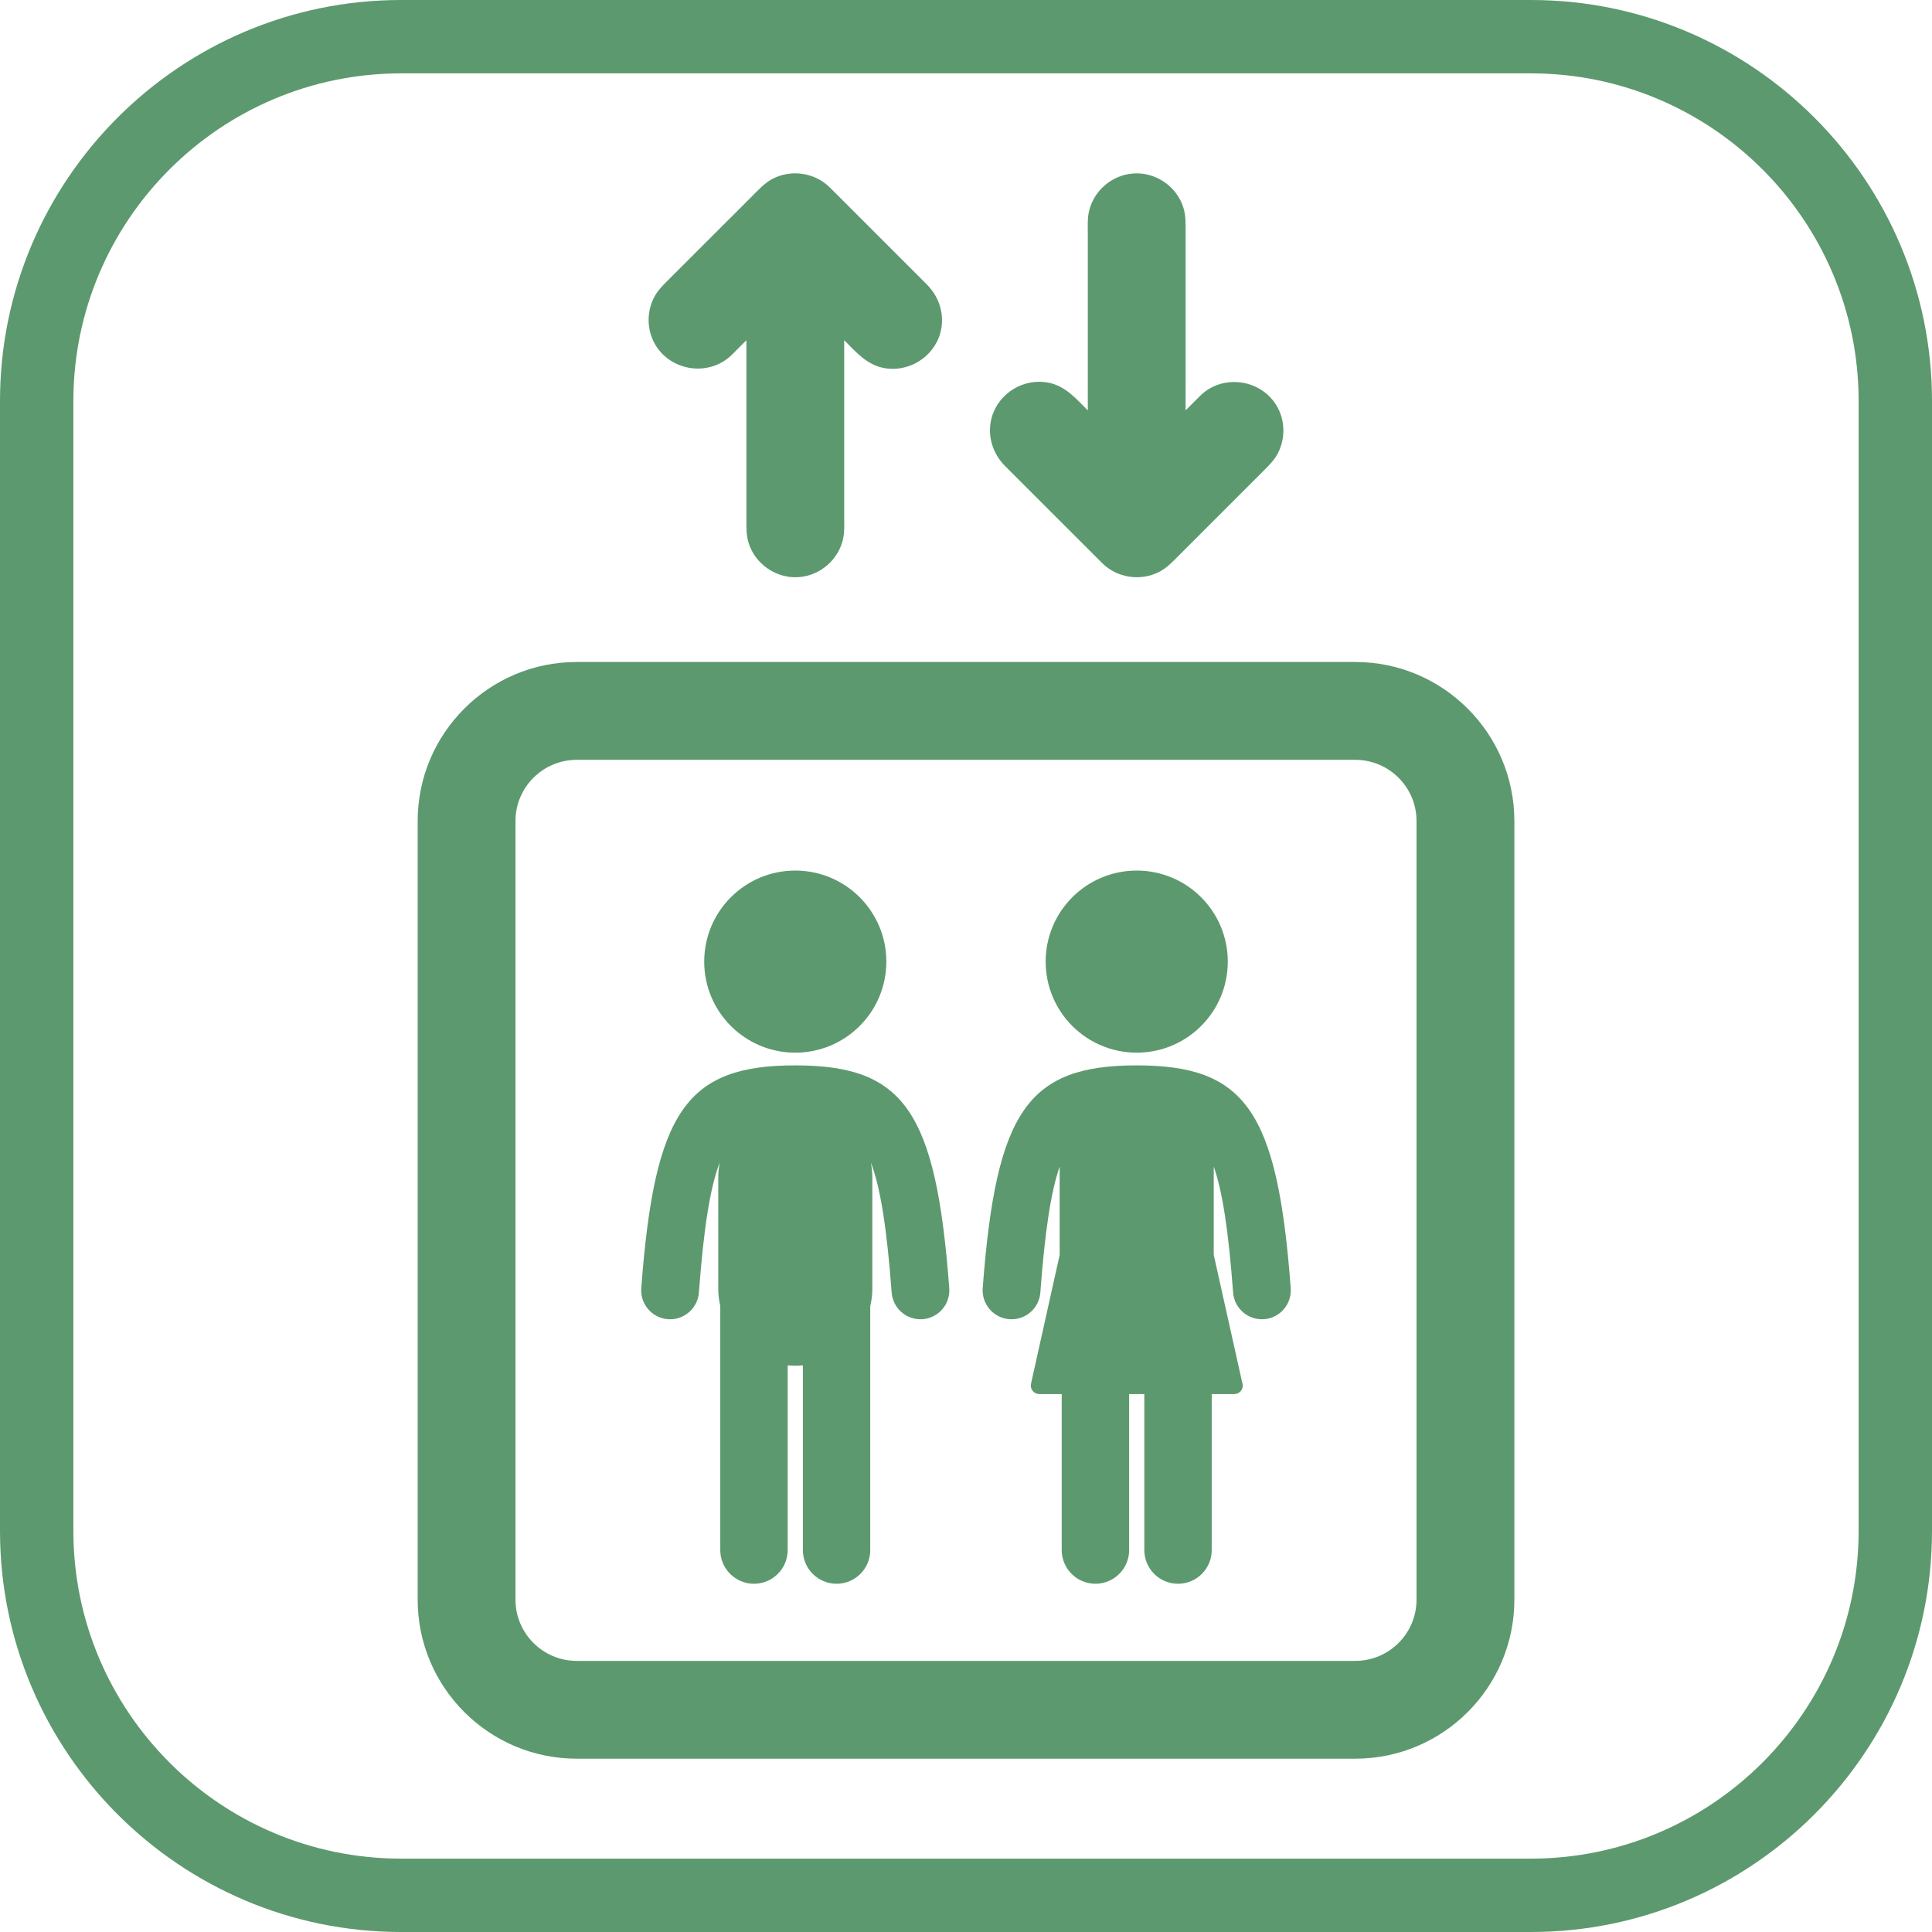 <svg xmlns="http://www.w3.org/2000/svg" width="48" height="48" viewBox="0 0 48 48" fill="none"><path d="M19.758 26.153C21.008 26.153 22.021 25.141 22.021 23.891C22.021 22.642 21.008 21.629 19.758 21.629C18.509 21.629 17.496 22.642 17.496 23.891C17.496 25.141 18.509 26.153 19.758 26.153Z" fill="#5D996E"></path><path d="M19.759 26.469C17.05 26.469 16.263 27.607 15.932 32.005C15.903 32.4 16.199 32.745 16.594 32.775C16.613 32.776 16.631 32.777 16.649 32.777C17.021 32.777 17.335 32.489 17.364 32.113C17.486 30.489 17.645 29.494 17.882 28.881C17.858 29.003 17.845 29.128 17.845 29.256V32.017C17.845 32.165 17.863 32.309 17.895 32.447V38.511C17.895 38.973 18.27 39.348 18.732 39.348C19.195 39.348 19.57 38.973 19.57 38.511V33.922C19.632 33.928 19.695 33.931 19.759 33.931C19.822 33.931 19.885 33.928 19.947 33.922V38.511C19.947 38.973 20.322 39.348 20.784 39.348C21.247 39.348 21.621 38.973 21.621 38.511V32.451C21.654 32.311 21.673 32.166 21.673 32.017V29.256C21.673 29.128 21.659 29.003 21.636 28.882C21.872 29.494 22.031 30.49 22.153 32.112C22.183 32.508 22.528 32.804 22.922 32.775C23.318 32.745 23.614 32.4 23.584 32.005C23.254 27.607 22.467 26.469 19.759 26.469Z" fill="#5D996E"></path><path d="M28.241 26.153C29.491 26.153 30.504 25.141 30.504 23.891C30.504 22.642 29.491 21.629 28.241 21.629C26.992 21.629 25.979 22.642 25.979 23.891C25.979 25.141 26.992 26.153 28.241 26.153Z" fill="#5D996E"></path><path d="M28.241 26.469C25.532 26.469 24.746 27.607 24.415 32.005C24.386 32.4 24.682 32.745 25.077 32.775C25.096 32.776 25.114 32.777 25.132 32.777C25.504 32.777 25.819 32.489 25.847 32.112C25.962 30.576 26.111 29.602 26.327 28.983V31.178L25.615 34.379C25.601 34.441 25.616 34.506 25.656 34.556C25.696 34.606 25.756 34.635 25.82 34.635H26.378V38.511C26.378 38.973 26.753 39.348 27.215 39.348C27.678 39.348 28.053 38.973 28.053 38.511V34.635H28.43V38.511C28.43 38.973 28.805 39.348 29.267 39.348C29.73 39.348 30.105 38.973 30.105 38.511V34.635H30.663C30.664 34.635 30.665 34.635 30.666 34.635C30.782 34.635 30.876 34.541 30.876 34.424C30.876 34.397 30.871 34.372 30.862 34.348L30.155 31.175V28.982C30.372 29.601 30.521 30.575 30.636 32.113C30.666 32.508 31.011 32.804 31.406 32.775C31.801 32.745 32.097 32.4 32.068 32.005C31.737 27.607 30.951 26.469 28.241 26.469Z" fill="#5D996E"></path><path d="M33.673 16.447H14.327C12.149 16.447 10.377 18.219 10.377 20.398V39.744C10.377 41.922 12.149 43.694 14.327 43.694H33.673C35.851 43.694 37.624 41.922 37.624 39.744V20.398C37.623 18.219 35.851 16.447 33.673 16.447ZM35.193 39.744C35.193 40.582 34.511 41.264 33.673 41.264H14.327C13.489 41.264 12.807 40.582 12.807 39.744V20.398C12.807 19.56 13.489 18.878 14.327 18.878H33.673C34.511 18.878 35.193 19.559 35.193 20.398V39.744H35.193Z" fill="#5D996E"></path><path d="M18.188 8.809C18.307 8.69 18.425 8.571 18.544 8.453V12.894C18.544 13.094 18.538 13.291 18.598 13.486C18.761 14.013 19.277 14.37 19.827 14.34C20.375 14.309 20.848 13.898 20.952 13.359C20.985 13.192 20.974 13.016 20.974 12.847V8.453C21.258 8.736 21.518 9.047 21.93 9.137C22.55 9.271 23.188 8.89 23.36 8.279C23.483 7.841 23.345 7.386 23.027 7.068L20.619 4.66C20.245 4.286 19.653 4.199 19.186 4.447C18.993 4.551 18.848 4.712 18.696 4.864L16.562 6.997C16.456 7.103 16.354 7.208 16.278 7.339C16.085 7.671 16.062 8.086 16.216 8.438C16.554 9.208 17.594 9.403 18.188 8.809Z" fill="#5D996E"></path><path d="M27.381 13.988C27.755 14.362 28.347 14.449 28.814 14.201C29.007 14.097 29.152 13.937 29.305 13.784L31.438 11.651C31.544 11.545 31.646 11.44 31.722 11.309C31.915 10.977 31.938 10.562 31.784 10.21C31.446 9.439 30.406 9.245 29.812 9.839C29.693 9.958 29.575 10.077 29.456 10.195V5.754C29.456 5.554 29.462 5.357 29.402 5.162C29.239 4.635 28.723 4.278 28.173 4.309C27.625 4.339 27.152 4.75 27.048 5.289C27.015 5.456 27.026 5.632 27.026 5.802V10.196C26.742 9.912 26.481 9.601 26.07 9.512C25.45 9.377 24.812 9.758 24.64 10.369C24.517 10.807 24.655 11.263 24.973 11.581L27.381 13.988Z" fill="#5D996E"></path><path d="M38.036 0H9.964C4.47 0 0 4.47 0 9.964V38.034C0 43.529 4.47 48 9.964 48H38.036C43.53 48 48 43.529 48 38.034V9.964C48 4.47 43.53 0 38.036 0ZM46.177 38.034C46.177 42.524 42.525 46.177 38.036 46.177H9.964C5.475 46.177 1.823 42.524 1.823 38.034V9.964C1.823 5.475 5.475 1.823 9.964 1.823H38.036C42.525 1.823 46.177 5.475 46.177 9.964V38.034Z" fill="#5D996E"></path></svg>